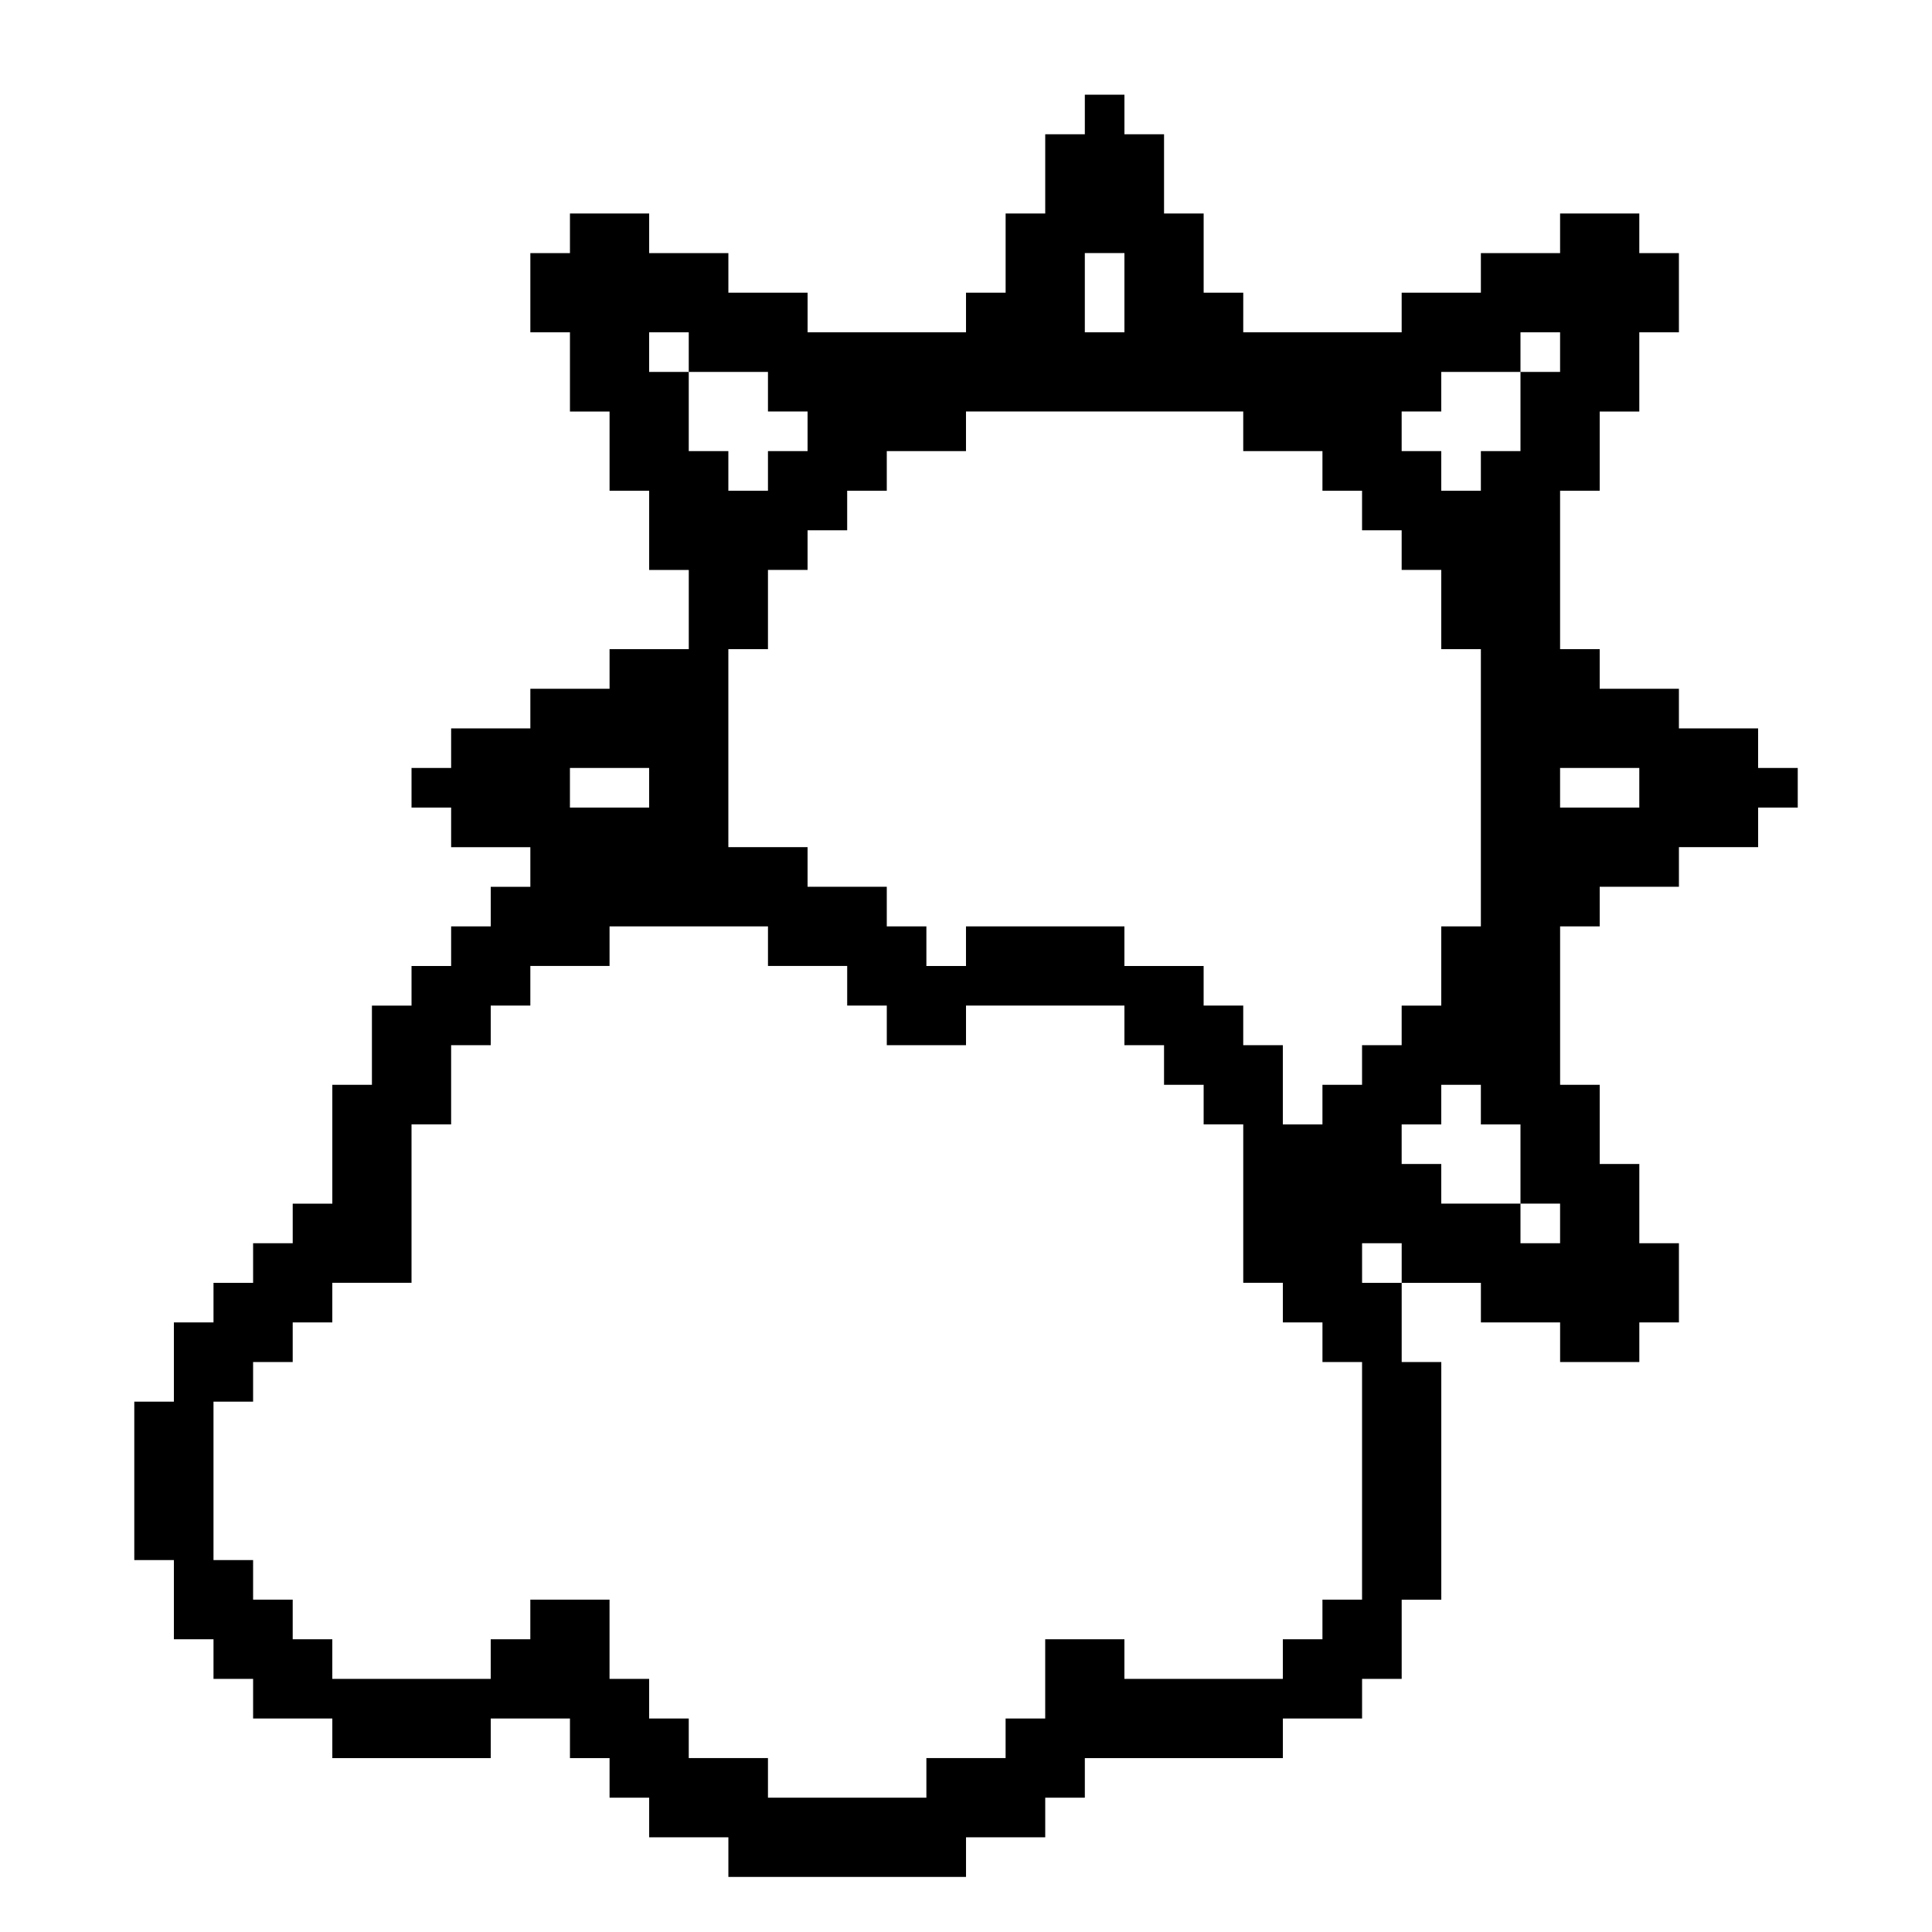 <?xml version="1.0" encoding="UTF-8"?>
<!-- Uploaded to: ICON Repo, www.svgrepo.com, Generator: ICON Repo Mixer Tools -->
<svg fill="#000000" width="800px" height="800px" version="1.1" viewBox="144 144 512 512" xmlns="http://www.w3.org/2000/svg">
 <path d="m609.92 347.52v-10.496h-20.992v-10.496h-20.992v-10.496h-10.496v-41.984h10.496v-20.992h10.496v-20.992h10.496v-20.992h-10.496v-10.496h-20.992v10.496h-20.992v10.496h-20.992v10.496h-41.984l0.004-10.496h-10.496v-20.992h-10.496v-20.992h-10.496v-10.496h-10.496v10.496h-10.496v20.992h-10.496v20.992h-10.496v10.496h-41.984v-10.496h-20.992v-10.496h-20.992v-10.496h-20.992v10.496h-10.496v20.992h10.496v20.992h10.496v20.992h10.496v20.992h10.496v20.992h-20.992v10.496h-20.992v10.496h-20.992v10.496h-10.496v10.496h10.496v10.496h20.992v10.496h-10.496v10.496h-10.496v10.496h-10.496v10.496h-10.496v20.992h-10.496v31.488h-10.496v10.496h-10.496v10.496l-10.496-0.004v10.496h-10.496v20.992h-10.496v41.984h10.496v20.992h10.496v10.496h10.496v10.496h20.992v10.496h41.984v-10.496h20.992v10.496h10.496v10.496h10.496v10.496h20.992v10.496h62.977v-10.496h20.992v-10.496h10.496v-10.496h52.48v-10.496h20.992v-10.496h10.496v-20.992h10.496v-62.977h-10.496v-20.992h-10.496v-10.496h10.496v10.496h20.992v10.496h20.992v10.496h20.992v-10.496h10.496v-20.992h-10.496v-20.992h-10.496v-20.992h-10.496v-41.984h10.496v-10.496h20.992v-10.496h20.992v-10.496h10.496v-10.496zm-178.43-136.45h10.496v20.992h-10.496zm-115.46 31.488v-10.496h10.496v10.496h20.992v10.496h10.496v10.496h-10.496v10.496h-10.496v-10.496h-10.496v-20.992zm-20.992 104.96h20.992v10.496h-20.992zm209.92 220.41h-10.496v10.496h-10.496v10.496h-41.984v-10.496h-20.992v20.992h-10.496v10.496h-20.992v10.496h-41.984v-10.496h-20.992v-10.496h-10.496v-10.496h-10.496v-20.992h-20.992v10.496h-10.496v10.496h-41.98v-10.496h-10.496v-10.496h-10.496v-10.496h-10.496v-41.984h10.496v-10.496h10.496v-10.496h10.496v-10.496h20.992v-41.984h10.496v-20.992h10.496v-10.496h10.496v-10.496h20.992v-10.496h41.984v10.496h20.992v10.496h10.496v10.496h20.992v-10.496h41.984v10.496h10.496v10.496h10.496v10.496h10.496v41.984h10.496v10.496h10.496v10.496h10.496zm0-146.94v10.496h-10.496v10.496h-10.496v-20.992h-10.496v-10.496h-10.496v-10.496h-20.992v-10.496h-41.984v10.496h-10.496v-10.496h-10.496v-10.496h-20.992v-10.496h-20.992v-52.48h10.496v-20.992h10.496v-10.496h10.496v-10.496h10.496v-10.496h20.992v-10.496h73.473v10.496h20.992v10.496h10.496v10.496h10.496v10.496h10.496v20.992h10.496v73.473h-10.496v20.992h-10.496v10.496zm52.48 52.48h-10.496v-10.496h-20.992v-10.496h-10.496v-10.496h10.496v-10.496h10.496v10.496h10.496v20.992h10.496zm-10.496-230.91v20.992h-10.496v10.496h-10.496v-10.496h-10.496v-10.496h10.496v-10.496h20.992v-10.496h10.496v10.496zm31.488 115.46h-20.992v-10.496h20.992z"/>
</svg>